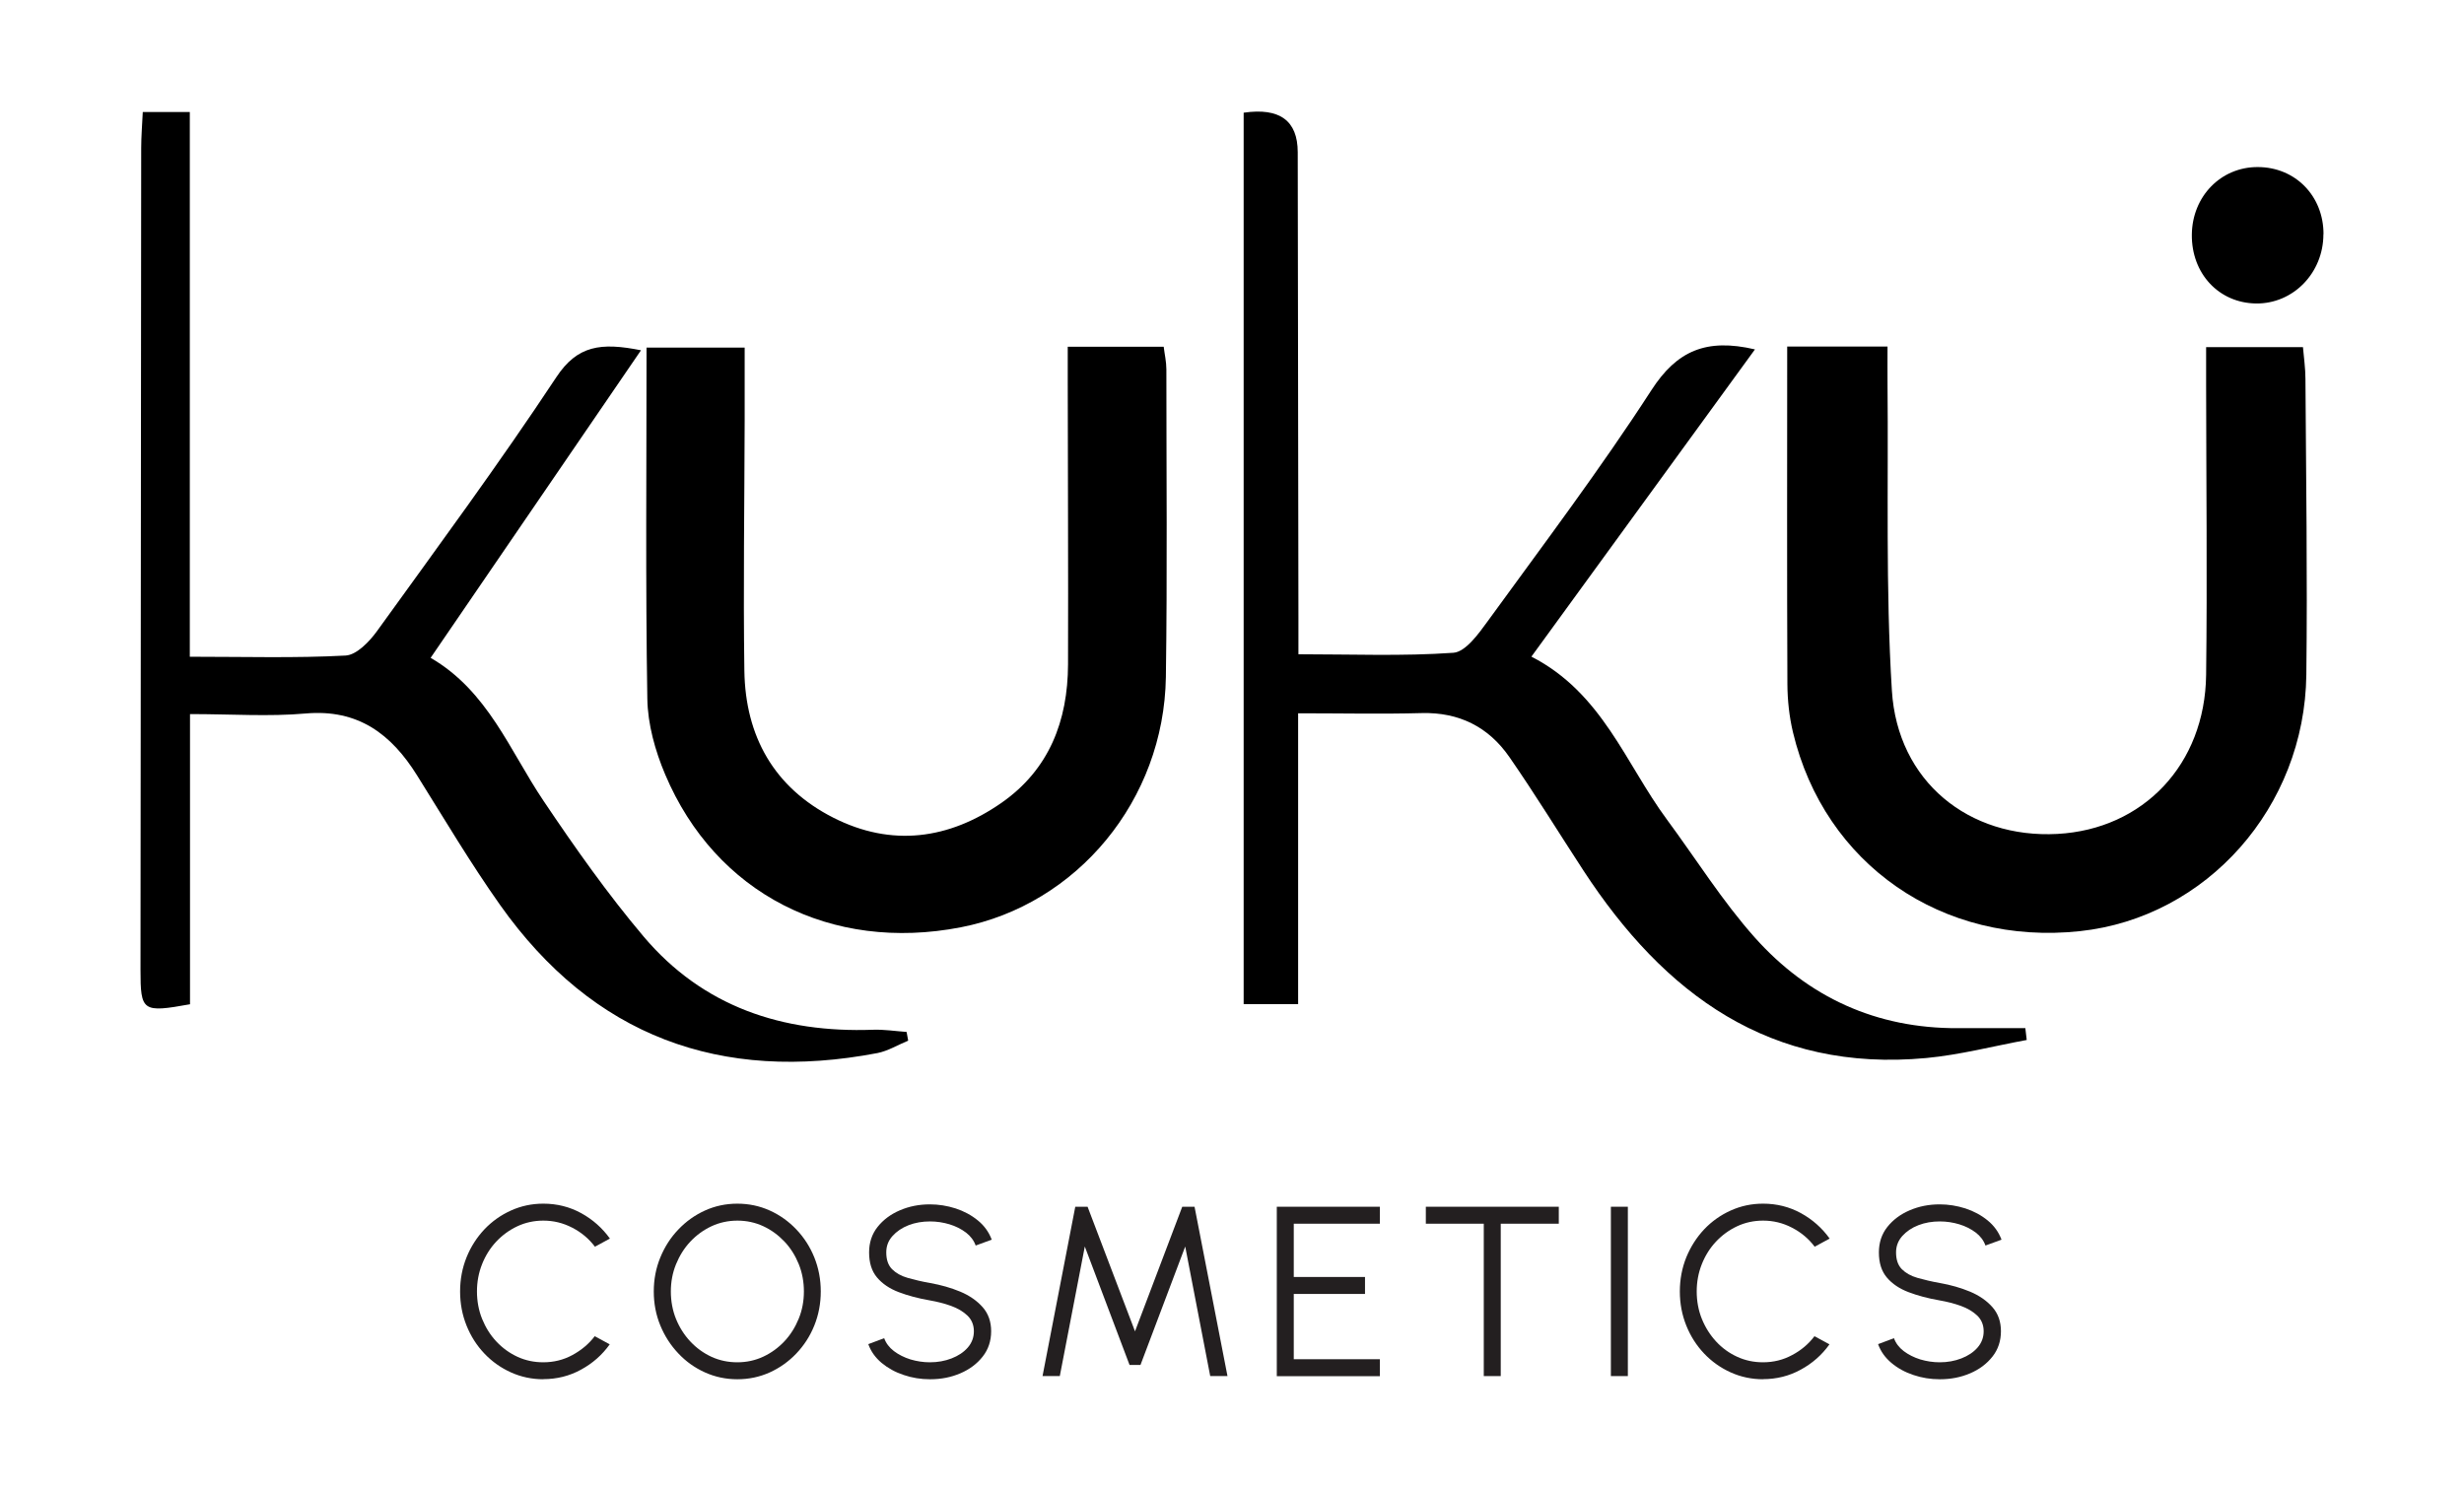 <?xml version="1.0" encoding="UTF-8"?>
<svg xmlns="http://www.w3.org/2000/svg" version="1.1" viewBox="0 0 248.33 150">
  <defs>
    <style>
      .cls-1 {
        fill: #231f20;
      }
    </style>
  </defs>
  <!-- Generator: Adobe Illustrator 28.7.7, SVG Export Plug-In . SVG Version: 1.2.0 Build 194)  -->
  <g>
    <g id="Layer_1">
      <g>
        <g>
          <path d="M125.34,11.36q5.44-.79,5.45,3.97c.02,15.62.05,31.24.07,46.86,0,1.21,0,2.41,0,3.76,5.38,0,10.52.21,15.62-.15,1.22-.09,2.52-1.89,3.44-3.16,5.6-7.71,11.35-15.33,16.52-23.32,2.56-3.96,5.52-5.25,10.43-4.1-7.52,10.35-14.96,20.57-22.53,30.97,7.14,3.66,9.48,10.77,13.65,16.41,2.94,3.98,5.59,8.23,8.87,11.91,5.37,6.02,12.26,9.17,20.46,9.13,2.27-.01,4.53,0,6.8,0,.05.4.09.8.14,1.19-3.37.62-6.72,1.5-10.12,1.82-15.72,1.47-26.41-6.43-34.55-18.89-2.49-3.81-4.87-7.7-7.47-11.45-2.09-3.02-5.05-4.53-8.84-4.43-4.03.11-8.07.02-12.45.02v29.32h-5.49V11.36Z"/>
          <path d="M180.13,34.93h10.1c0,1.32-.01,2.5,0,3.68.1,10.34-.2,20.7.44,31,.57,9.17,7.77,14.93,16.68,14.45,8.65-.47,14.88-6.99,14.99-16.03.12-9.73.01-19.47,0-29.2,0-1.2,0-2.4,0-3.84h9.76c.09,1.06.25,2.14.25,3.21.06,9.94.21,19.88.09,29.81-.16,13.37-10.06,24.48-22.81,25.85-13.86,1.49-25.75-6.72-28.93-20.05-.37-1.56-.55-3.21-.56-4.82-.05-11.24-.02-22.48-.02-34.07Z"/>
          <path d="M65.16,35.04h9.89c0,2.53,0,4.93,0,7.33-.02,8.42-.15,16.84-.03,25.25.1,6.59,2.99,11.77,8.96,14.8,5.87,2.98,11.65,2.2,16.96-1.5,4.8-3.35,6.68-8.26,6.7-13.95.03-9.53-.02-19.07-.03-28.6,0-1.08,0-2.16,0-3.42h9.67c.09.74.27,1.51.27,2.27,0,10.34.1,20.69-.05,31.03-.19,12.4-8.94,22.94-20.66,25.22-13.08,2.54-24.72-3.39-29.8-15.4-1.01-2.38-1.76-5.07-1.8-7.63-.19-11.65-.08-23.31-.08-35.41Z"/>
          <path d="M64.6,35.31c-7.21,10.55-14.11,20.64-21.2,31,5.78,3.36,7.96,9.34,11.38,14.42,3.16,4.7,6.44,9.36,10.09,13.68,5.99,7.08,13.99,9.72,23.11,9.39,1.13-.04,2.26.14,3.39.22.05.29.11.59.16.88-1.03.42-2.03,1.04-3.1,1.25-15.81,3.02-28.65-1.68-38.03-14.93-2.98-4.21-5.62-8.67-8.36-13.05-2.6-4.17-5.94-6.71-11.23-6.25-3.71.33-7.47.06-11.66.06v29.25c-4.81.87-4.99.72-4.99-3.5.02-27.59.04-55.19.07-82.78,0-1.18.1-2.37.16-3.66h4.74v54.91c5.61,0,10.66.15,15.7-.12,1.11-.06,2.4-1.4,3.17-2.47,6.11-8.47,12.31-16.88,18.07-25.59,2.12-3.21,4.5-3.52,8.54-2.71Z"/>
          <path d="M234.16,23.61c0,3.91-3.06,7.04-6.81,6.98-3.74-.06-6.49-3.02-6.45-6.94.04-3.86,2.93-6.82,6.64-6.81,3.79,0,6.64,2.92,6.63,6.77Z"/>
        </g>
        <g>
          <path class="cls-1" d="M54.76,139.03c-1.15,0-2.24-.23-3.26-.69-1.02-.46-1.91-1.09-2.68-1.9-.77-.81-1.37-1.75-1.8-2.82-.43-1.07-.65-2.22-.65-3.44s.22-2.37.65-3.44c.43-1.07,1.04-2.01,1.8-2.82.77-.81,1.66-1.44,2.68-1.9,1.02-.46,2.1-.69,3.26-.69,1.38,0,2.65.32,3.82.96,1.16.64,2.13,1.5,2.89,2.56l-1.51.82c-.6-.8-1.36-1.44-2.29-1.92s-1.89-.71-2.91-.71c-.93,0-1.81.19-2.62.57s-1.52.9-2.13,1.55-1.09,1.42-1.43,2.28c-.34.86-.51,1.78-.51,2.74s.17,1.91.52,2.77c.35.86.82,1.62,1.44,2.28s1.33,1.17,2.13,1.54c.81.37,1.67.55,2.59.55,1.06,0,2.04-.24,2.94-.73s1.66-1.12,2.25-1.9l1.51.82c-.76,1.07-1.73,1.92-2.89,2.55-1.16.64-2.43.96-3.82.96Z"/>
          <path class="cls-1" d="M74.31,139.03c-1.15,0-2.24-.23-3.26-.69-1.02-.46-1.91-1.09-2.68-1.91-.77-.81-1.38-1.75-1.82-2.82-.44-1.07-.66-2.21-.66-3.43s.22-2.36.66-3.43c.44-1.07,1.04-2.01,1.82-2.82.77-.81,1.67-1.45,2.68-1.91,1.02-.46,2.1-.69,3.26-.69s2.25.23,3.27.69c1.02.46,1.91,1.1,2.68,1.91.77.81,1.38,1.75,1.81,2.82s.65,2.21.65,3.43-.22,2.36-.65,3.43c-.43,1.07-1.04,2.01-1.81,2.82-.77.81-1.67,1.45-2.68,1.91-1.02.46-2.11.69-3.27.69ZM74.31,137.32c.93,0,1.81-.19,2.62-.57s1.52-.9,2.13-1.55,1.09-1.42,1.44-2.28.52-1.78.52-2.74-.17-1.9-.52-2.76-.83-1.63-1.45-2.28-1.33-1.17-2.13-1.54-1.68-.56-2.6-.56-1.81.19-2.62.57-1.52.9-2.13,1.55-1.09,1.42-1.44,2.28c-.35.86-.52,1.78-.52,2.74s.17,1.91.52,2.77.83,1.62,1.45,2.28,1.33,1.17,2.13,1.54c.81.37,1.68.55,2.6.55Z"/>
          <path class="cls-1" d="M93.72,139.03c-.91,0-1.79-.14-2.64-.43-.85-.28-1.59-.69-2.23-1.22-.63-.53-1.08-1.16-1.34-1.89l1.6-.6c.18.5.51.94.98,1.3.48.36,1.03.64,1.67.84.64.19,1.29.29,1.96.29.78,0,1.51-.13,2.18-.39.67-.26,1.22-.62,1.63-1.09s.62-1.02.62-1.65-.22-1.17-.65-1.58c-.43-.41-.99-.74-1.66-.98s-1.39-.42-2.13-.55c-1.16-.2-2.21-.48-3.13-.83-.92-.35-1.65-.84-2.19-1.48s-.8-1.48-.8-2.53c0-.98.28-1.84.85-2.56.57-.72,1.32-1.28,2.25-1.68.93-.4,1.94-.6,3.02-.6.89,0,1.75.14,2.6.41.85.28,1.59.68,2.24,1.21.65.53,1.11,1.17,1.4,1.94l-1.62.59c-.18-.51-.51-.95-.98-1.31-.48-.36-1.03-.64-1.66-.83s-1.29-.29-1.96-.29c-.77,0-1.49.12-2.16.38s-1.21.63-1.63,1.1-.62,1.01-.62,1.64c0,.73.19,1.29.58,1.69.39.39.91.69,1.58.88.67.19,1.42.37,2.26.52,1.09.19,2.1.48,3.04.87.93.39,1.69.92,2.26,1.57s.85,1.46.85,2.42-.28,1.83-.85,2.55c-.57.73-1.32,1.29-2.25,1.69s-1.94.6-3.04.6Z"/>
          <path class="cls-1" d="M105.07,138.71l3.3-17.07h1.24l4.78,12.56,4.76-12.56h1.24l3.32,17.07h-1.74l-2.52-13.06-4.51,11.94h-1.1l-4.51-11.94-2.52,13.06h-1.73Z"/>
          <path class="cls-1" d="M128.68,138.71v-17.07h10.39v1.71h-8.68v5.37h7.18v1.71h-7.18v6.58h8.68v1.71h-10.39Z"/>
          <path class="cls-1" d="M157.1,121.64v1.71h-5.85v15.36h-1.71v-15.36h-5.84v-1.71h13.4Z"/>
          <path class="cls-1" d="M162.35,138.71v-17.07h1.71v17.07h-1.71Z"/>
          <path class="cls-1" d="M177.69,139.03c-1.15,0-2.24-.23-3.26-.69-1.02-.46-1.91-1.09-2.68-1.9-.77-.81-1.37-1.75-1.8-2.82-.43-1.07-.65-2.22-.65-3.44s.22-2.37.65-3.44c.44-1.07,1.04-2.01,1.8-2.82.77-.81,1.66-1.44,2.68-1.9,1.02-.46,2.1-.69,3.26-.69,1.38,0,2.65.32,3.82.96,1.16.64,2.13,1.5,2.89,2.56l-1.51.82c-.6-.8-1.36-1.44-2.29-1.92-.92-.48-1.89-.71-2.91-.71-.93,0-1.81.19-2.62.57-.81.38-1.52.9-2.13,1.55s-1.09,1.42-1.43,2.28-.51,1.78-.51,2.74.17,1.91.52,2.77.83,1.62,1.44,2.28,1.32,1.17,2.13,1.54c.81.37,1.67.55,2.59.55,1.06,0,2.04-.24,2.94-.73.91-.48,1.66-1.12,2.25-1.9l1.51.82c-.76,1.07-1.73,1.92-2.89,2.55-1.16.64-2.43.96-3.82.96Z"/>
          <path class="cls-1" d="M195.48,139.03c-.91,0-1.79-.14-2.64-.43-.85-.28-1.59-.69-2.22-1.22-.63-.53-1.08-1.16-1.34-1.89l1.6-.6c.18.5.51.94.98,1.3.48.36,1.03.64,1.67.84.64.19,1.29.29,1.96.29.78,0,1.51-.13,2.18-.39s1.22-.62,1.63-1.09c.41-.47.62-1.02.62-1.65s-.22-1.17-.65-1.58c-.43-.41-.99-.74-1.66-.98s-1.39-.42-2.13-.55c-1.16-.2-2.21-.48-3.13-.83-.92-.35-1.65-.84-2.19-1.48s-.8-1.48-.8-2.53c0-.98.28-1.84.85-2.56.57-.72,1.32-1.28,2.25-1.68.93-.4,1.94-.6,3.02-.6.89,0,1.75.14,2.6.41.85.28,1.59.68,2.24,1.21.65.53,1.11,1.17,1.4,1.94l-1.62.59c-.18-.51-.51-.95-.98-1.31-.48-.36-1.03-.64-1.66-.83s-1.29-.29-1.96-.29c-.77,0-1.49.12-2.16.38-.67.26-1.21.63-1.63,1.1-.41.47-.62,1.01-.62,1.64,0,.73.19,1.29.58,1.69.39.39.91.69,1.58.88.67.19,1.42.37,2.26.52,1.09.19,2.1.48,3.04.87.93.39,1.69.92,2.26,1.57.57.65.85,1.46.85,2.42s-.28,1.83-.85,2.55c-.57.73-1.32,1.29-2.25,1.69-.93.4-1.95.6-3.04.6Z"/>
        </g>
      </g>
    </g>
  </g>
</svg>